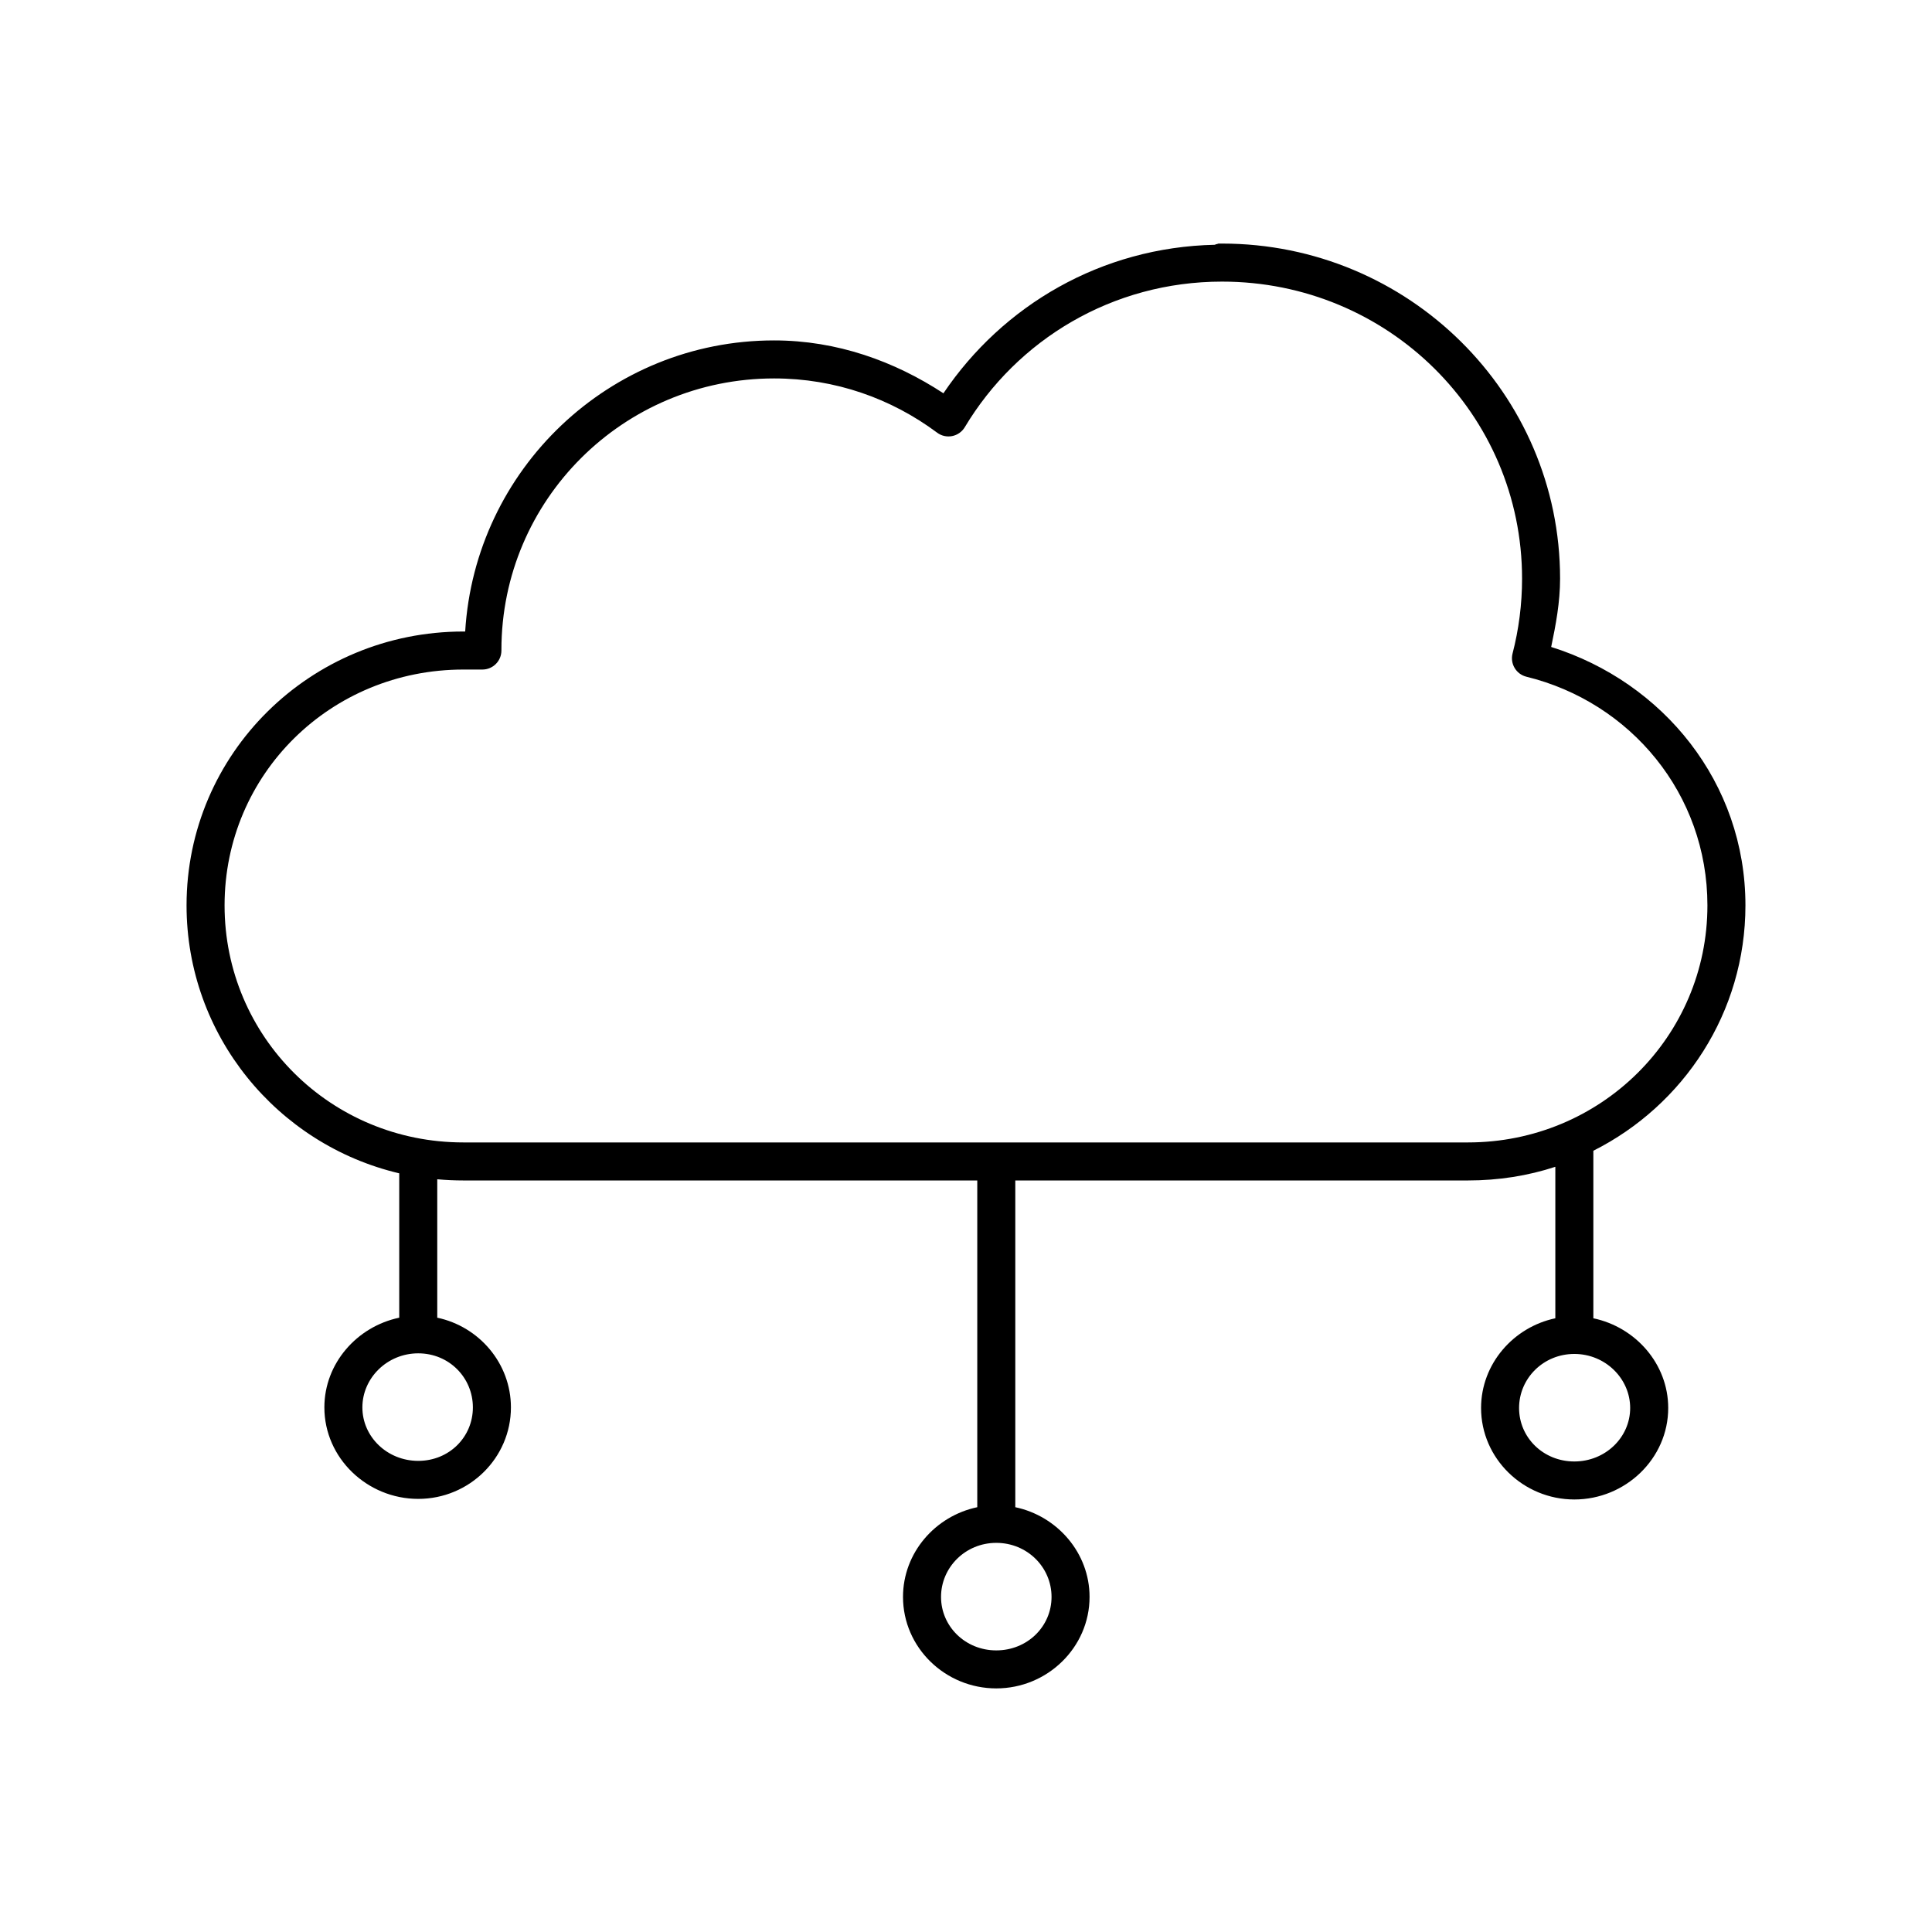 <?xml version="1.0" encoding="UTF-8"?>
<!-- The Best Svg Icon site in the world: iconSvg.co, Visit us! https://iconsvg.co -->
<svg fill="#000000" width="800px" height="800px" version="1.1" viewBox="144 144 512 512" xmlns="http://www.w3.org/2000/svg">
 <path d="m466.91 208.55c-0.16 0.043-0.316 0.098-0.473 0.156-0.051 0.004-0.102 0-0.156 0-0.105 0.051-0.211 0.102-0.316 0.16-30.129 0.648-56.23 16.066-71.949 39.359-12.941-8.48-28.203-14.012-44.871-14.012-43.723 0-79.281 34.258-81.867 77.145h-0.473c-40.562 0-73.367 32.367-73.367 72.582 0 34.406 24.012 63.379 56.363 71.004v38.258c-11.168 2.34-19.84 12.074-19.84 23.773 0 13.43 11.34 24.246 24.879 24.246 13.535 0 24.559-10.867 24.559-24.246 0-11.656-8.418-21.426-19.523-23.773v-36.684c2.269 0.211 4.606 0.316 6.93 0.316h136.18v86.59c-11.137 2.34-19.68 12.074-19.68 23.773 0 13.43 11.184 24.246 24.719 24.246s24.719-10.863 24.719-24.246c0-11.656-8.543-21.422-19.68-23.773v-86.59h119.97c8.082 0 15.867-1.23 23.145-3.621v40.145c-11.137 2.352-19.68 12.117-19.68 23.773 0 13.383 11.18 24.246 24.719 24.246 13.535 0 24.875-10.816 24.875-24.246 0-11.695-8.672-21.434-19.84-23.773v-44.398c23.93-12.031 40.305-36.629 40.305-65.02 0-32.512-21.801-59.176-51.48-68.488 1.23-5.867 2.359-11.871 2.359-18.105 0-49.133-40.234-88.797-89.582-88.797-0.156-0.008-0.316-0.008-0.473 0-0.156-0.008-0.316-0.008-0.473 0zm0.945 10.078c43.949 0 79.508 35.07 79.508 78.719 0 6.805-0.883 13.52-2.519 19.836-0.336 1.297-0.141 2.672 0.539 3.82 0.68 1.152 1.789 1.988 3.082 2.32 27.688 6.769 48.02 31.102 48.02 60.617 0 34.742-28.246 62.816-63.449 62.816h-266.23c-35.199 0-63.293-28.062-63.293-62.816 0-34.758 28.078-62.504 63.293-62.504h5.039c2.781-0.004 5.035-2.258 5.035-5.039v-0.16c0-39.711 32.285-71.949 72.266-71.949 16.227 0 31.062 5.344 43.141 14.328 1.141 0.879 2.602 1.223 4.016 0.953 1.414-0.27 2.644-1.133 3.383-2.371 13.852-23.137 39.082-38.57 68.172-38.57zm-213.02 284.02c8.219 0 14.484 6.484 14.484 14.328 0 7.84-6.266 14.168-14.484 14.168s-14.801-6.375-14.801-14.168c0-7.793 6.582-14.328 14.801-14.328zm306.38 0.16c8.219 0 14.797 6.531 14.797 14.324 0 7.797-6.578 14.172-14.797 14.172s-14.645-6.328-14.645-14.172c0-7.84 6.426-14.324 14.645-14.324zm-153.19 50.066c8.219 0 14.645 6.484 14.645 14.324 0 7.844-6.426 14.172-14.645 14.172s-14.641-6.379-14.641-14.172 6.422-14.324 14.641-14.324z"/>
</svg>
